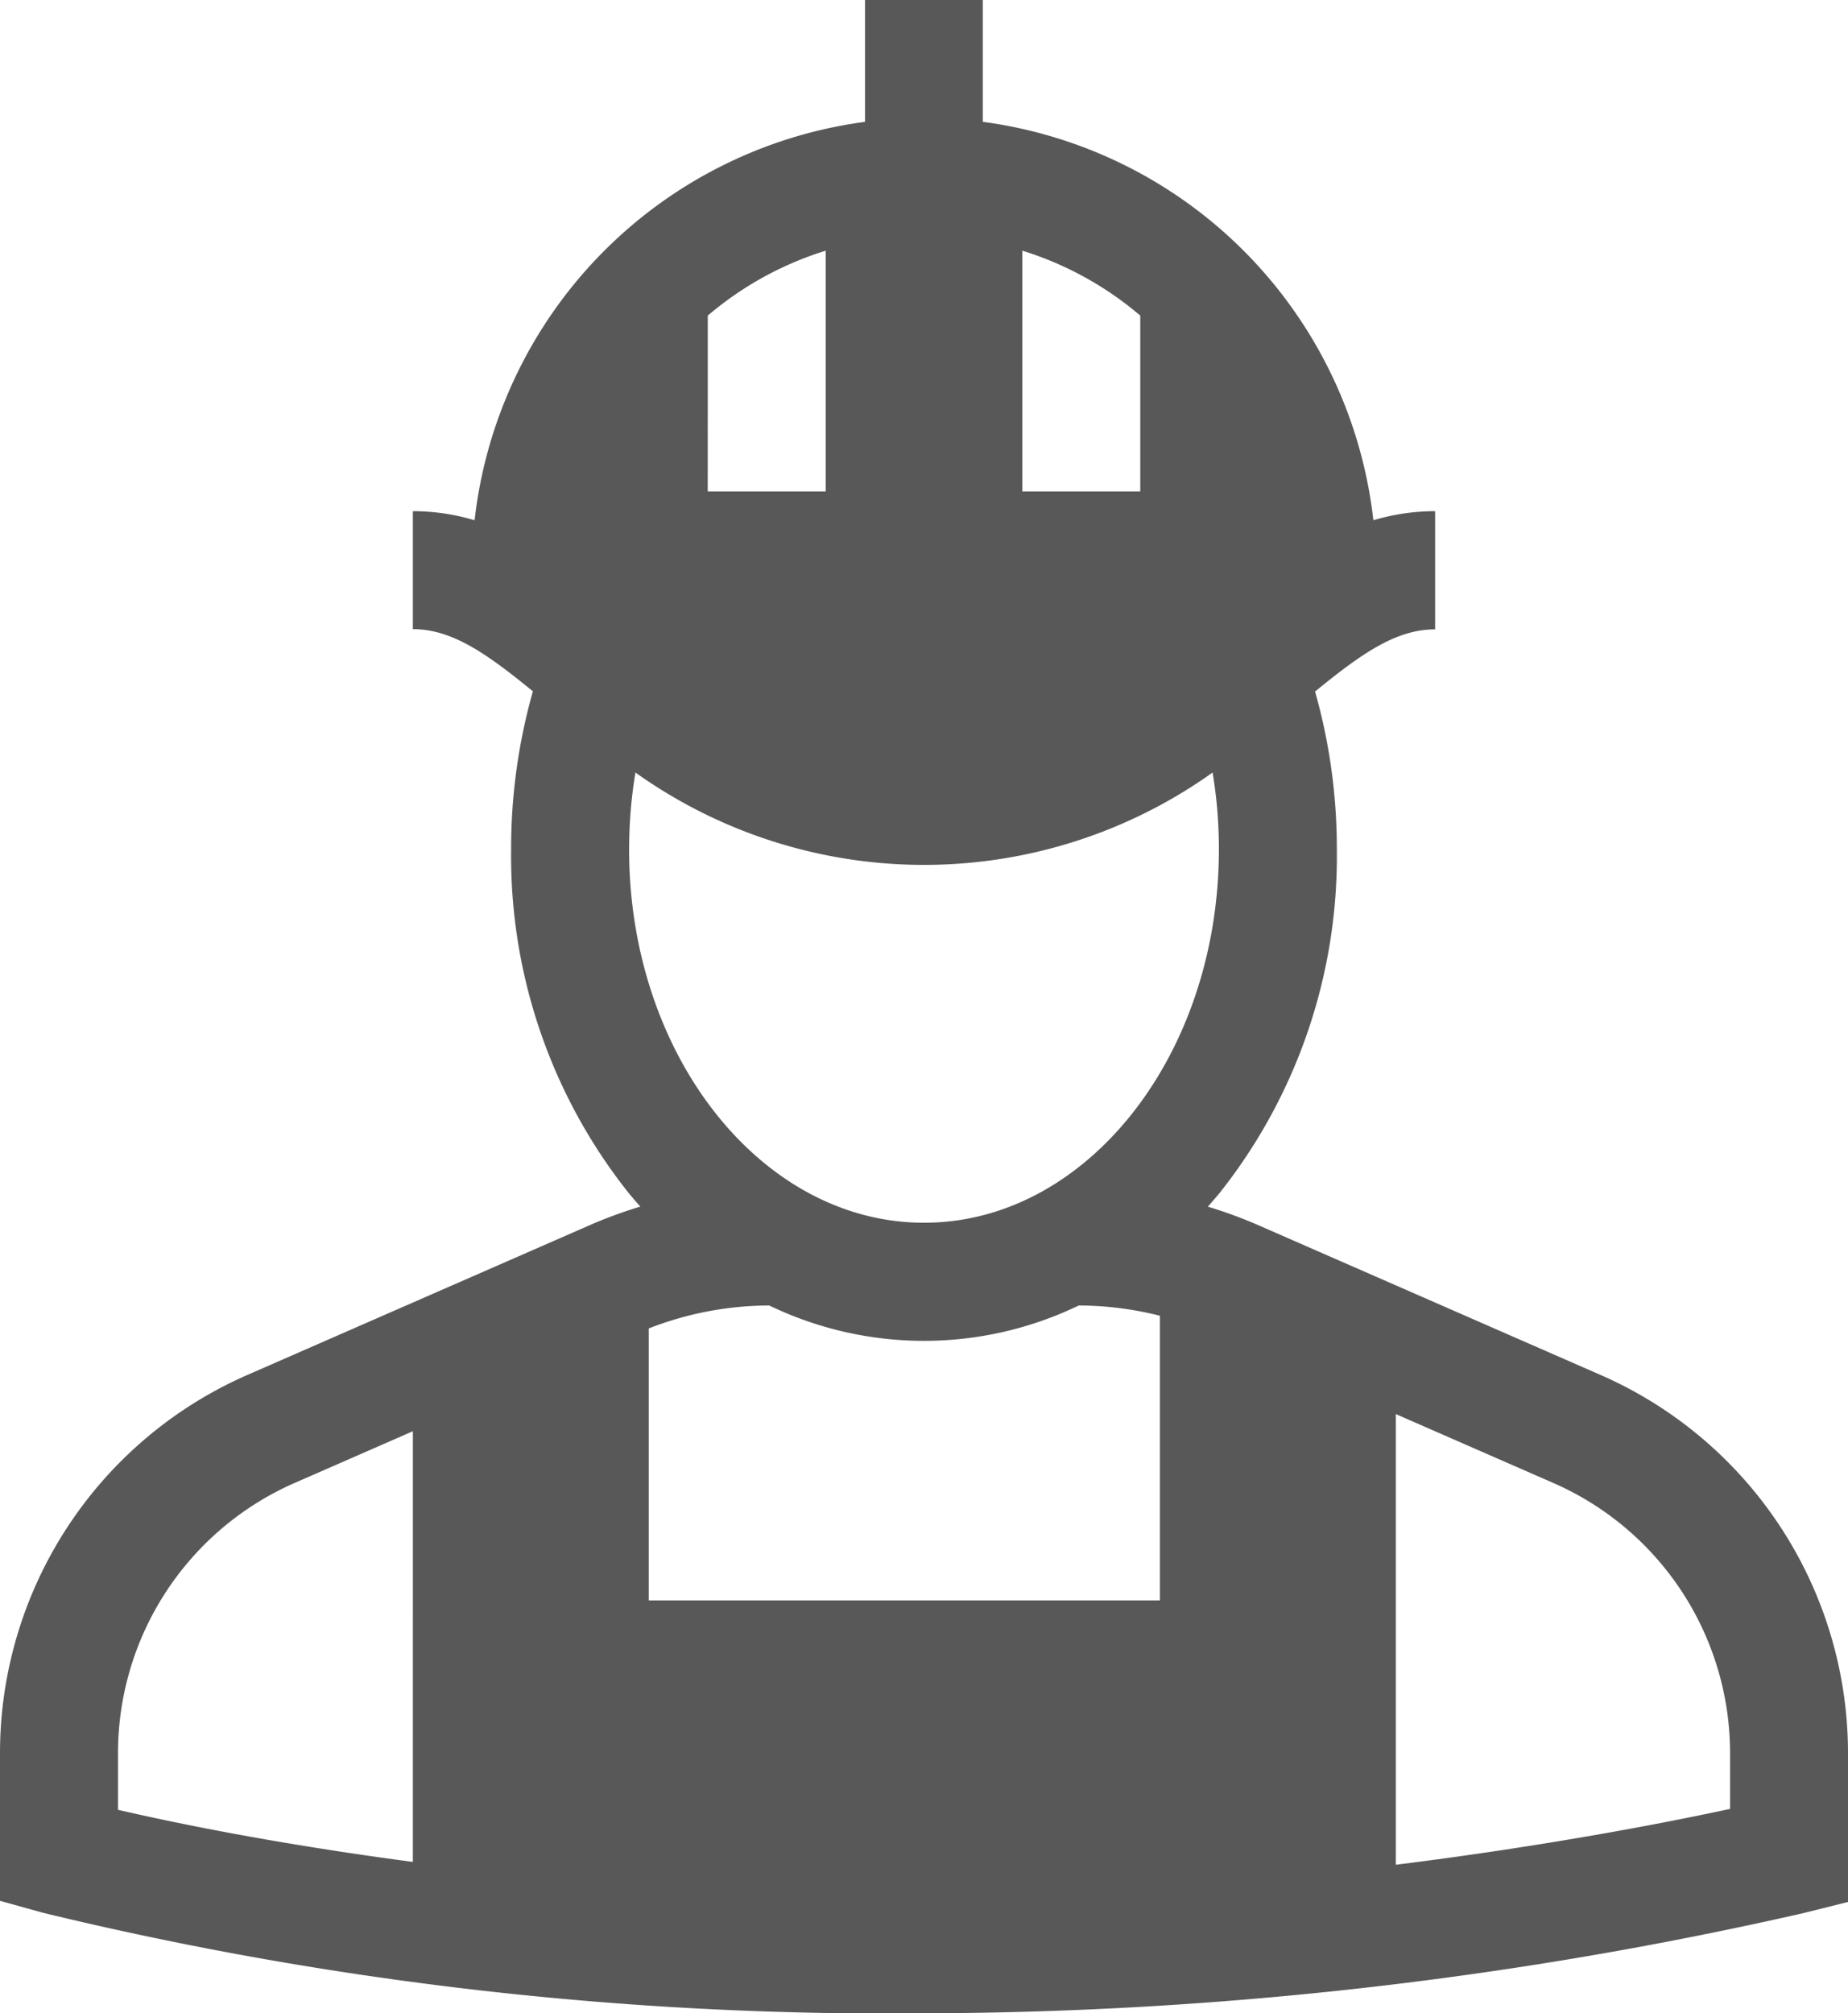 <svg xmlns="http://www.w3.org/2000/svg" width="52.649" height="57.353" viewBox="0 0 52.649 57.353">
  <g id="worker" transform="translate(-21 -6.338)">
    <g id="组_2147" data-name="组 2147" transform="translate(21)">
      <path id="路径_2749" data-name="路径 2749" d="M66.6,39.169,56.866,34.91a12.971,12.971,0,0,0-1.455-.535c.116-.131.231-.264.343-.4A15.424,15.424,0,0,0,59.086,24.2a16.4,16.4,0,0,0-.62-4.5c1.354-1.109,2.325-1.771,3.42-1.771V14.562a6.1,6.1,0,0,0-1.759.259A12.908,12.908,0,0,0,49,3.471V0H45.644V3.471A12.908,12.908,0,0,0,34.521,14.821a6.1,6.1,0,0,0-1.759-.259v3.361c1.095,0,2.066.662,3.42,1.771a16.4,16.4,0,0,0-.62,4.5A15.423,15.423,0,0,0,38.9,33.973c.112.137.227.271.343.4a12.962,12.962,0,0,0-1.455.535l-9.736,4.259A11.762,11.762,0,0,0,21,49.945V54.15l1.231.342a102.092,102.092,0,0,0,25.094,2.862A114.05,114.05,0,0,0,72.376,54.5l1.273-.318v-4.24A11.762,11.762,0,0,0,66.6,39.169ZM32.762,53.041c-3.942-.52-6.862-1.128-8.4-1.484V49.945a8.4,8.4,0,0,1,5.034-7.7l3.367-1.473Zm17.363-45.9a9.513,9.513,0,0,1,3.361,1.85V14H50.125Zm-8.961,1.85a9.514,9.514,0,0,1,3.361-1.85V14H41.163Zm-2.24,15.2a13.365,13.365,0,0,1,.179-2.184,14.16,14.16,0,0,0,16.444,0,13.353,13.353,0,0,1,.179,2.184c0,5.868-3.769,10.642-8.4,10.642S38.923,30.064,38.923,24.2Zm15.122,21.4H39.483V37.844a9.456,9.456,0,0,1,3.433-.654,10.15,10.15,0,0,0,8.817,0,9.479,9.479,0,0,1,2.313.293Zm16.243,5.94c-1.738.375-5.142,1.044-9.522,1.591V40.284l4.488,1.963a8.4,8.4,0,0,1,5.034,7.7Z" transform="translate(-21 6.338)" fill="#585858"/>
    </g>
  </g>
</svg>
